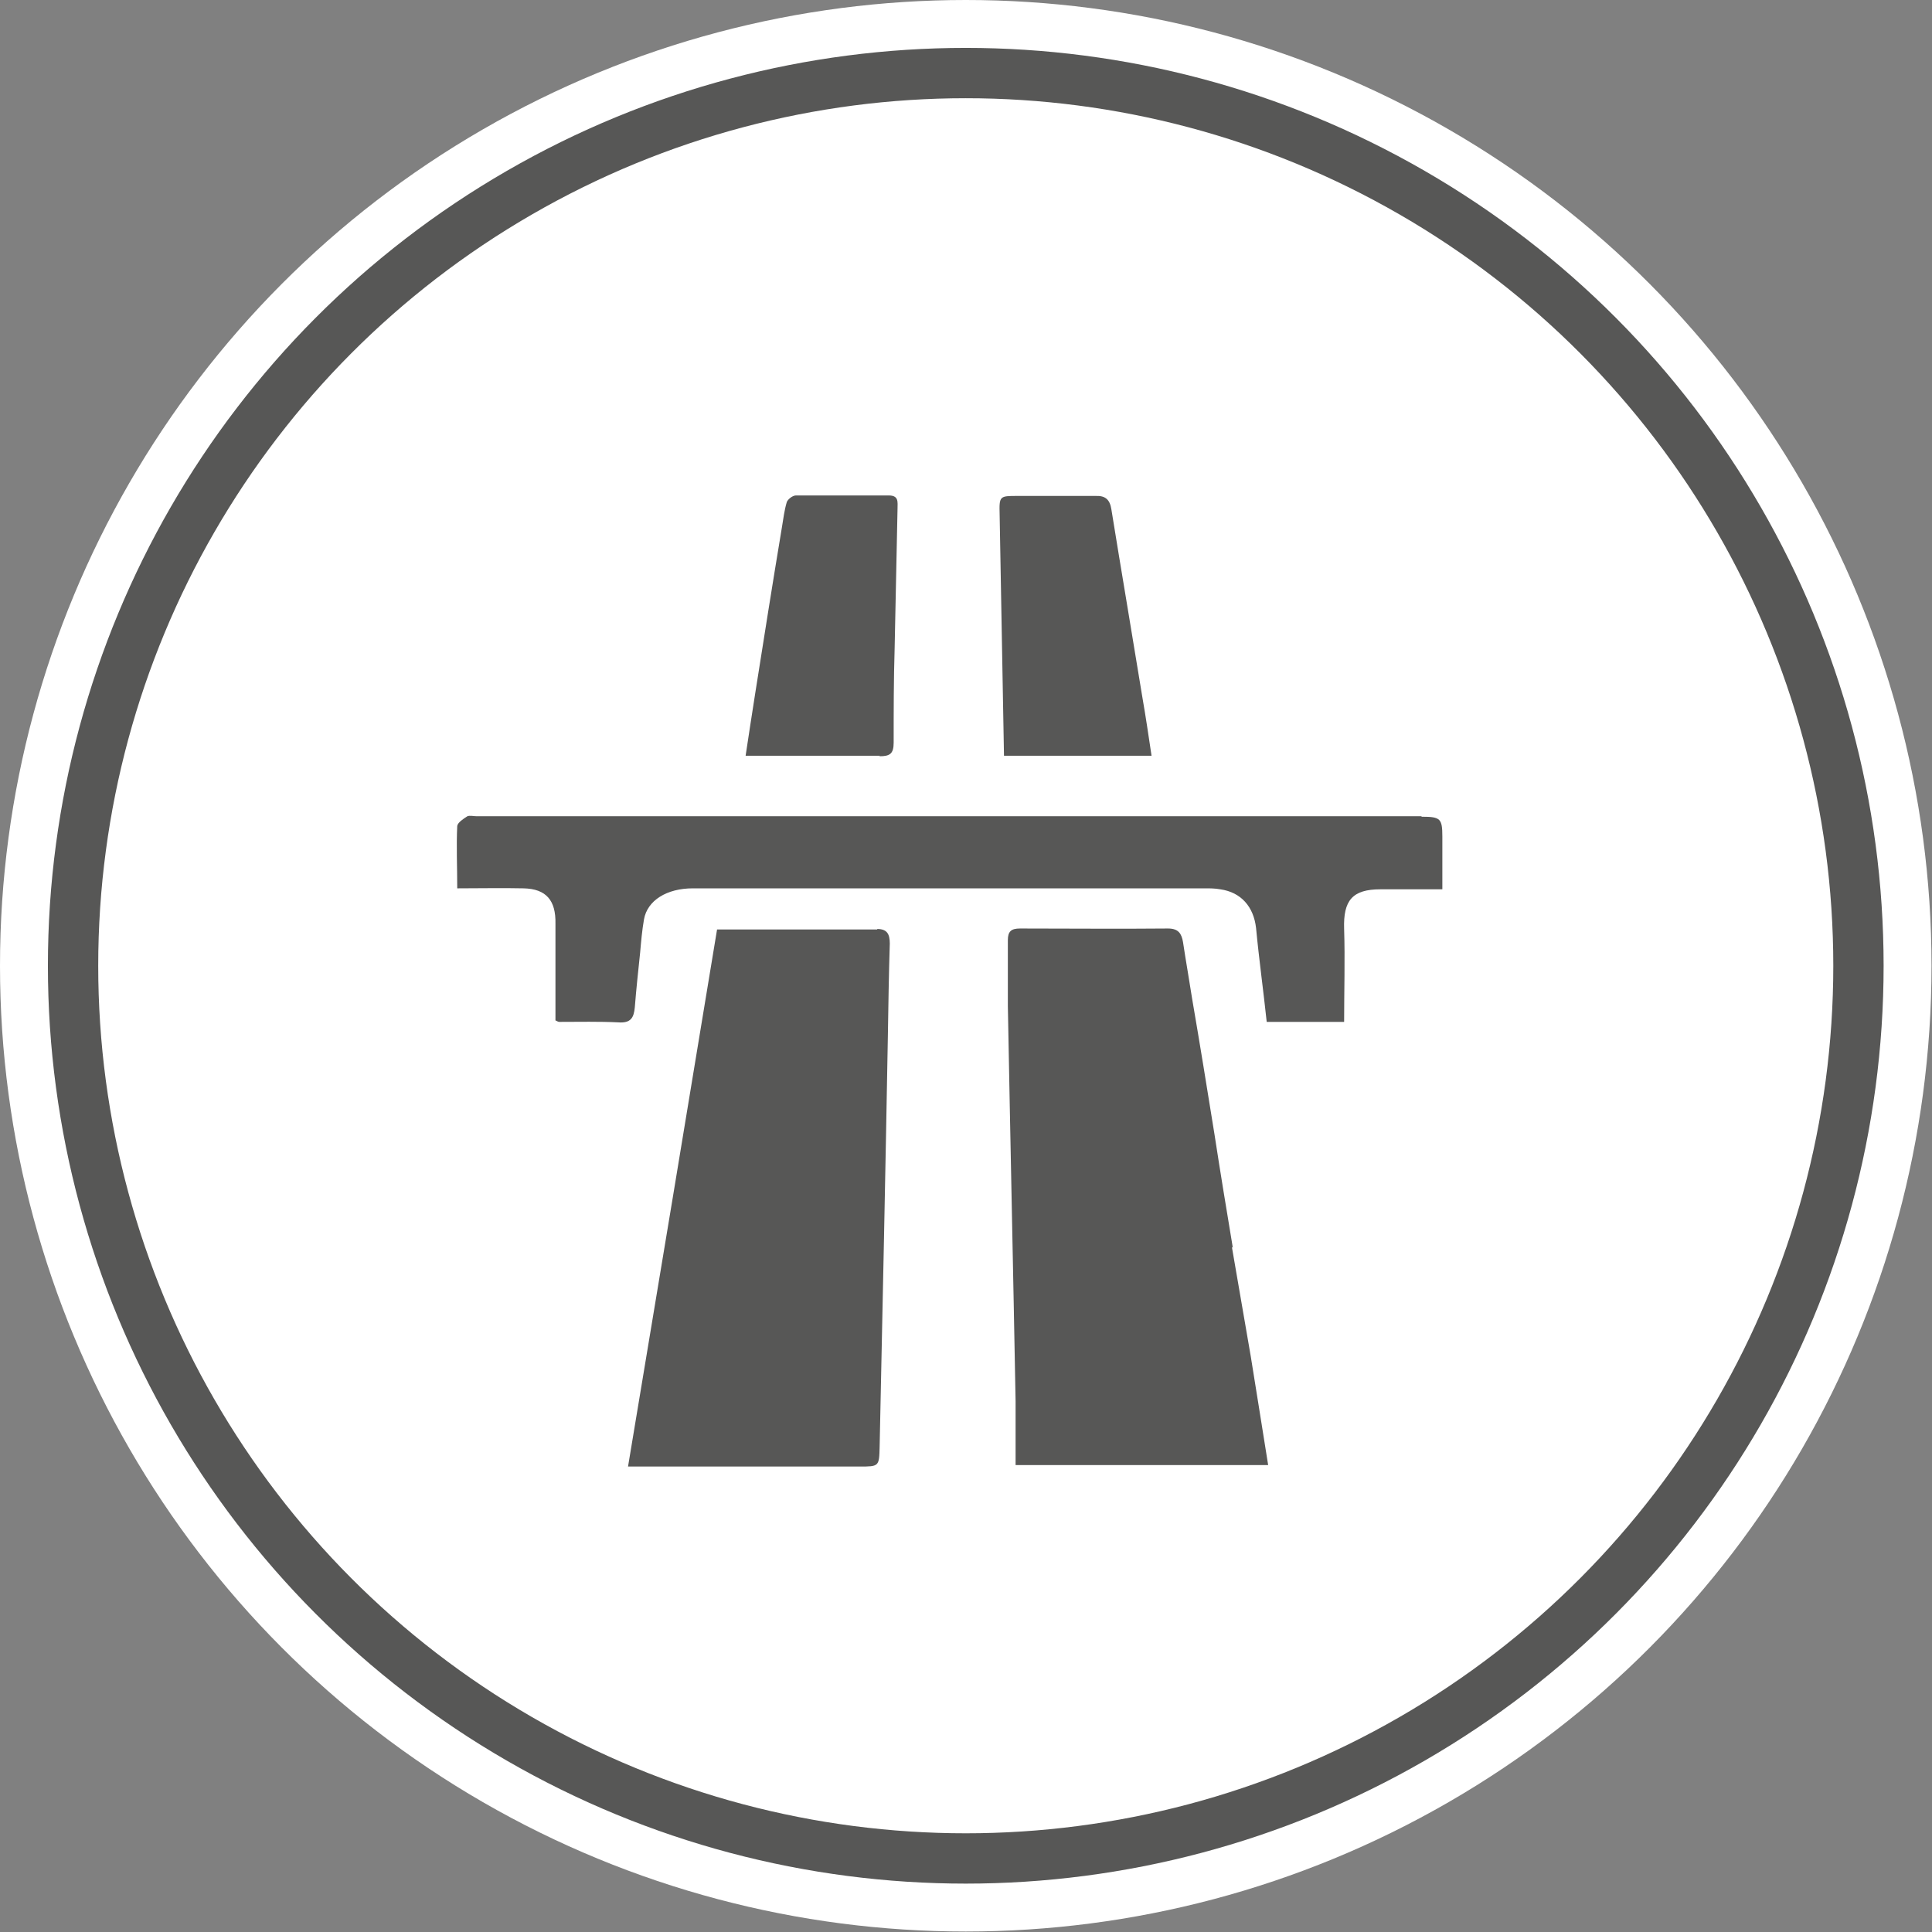 <?xml version="1.0" encoding="UTF-8"?><svg id="Calque_2" xmlns="http://www.w3.org/2000/svg" viewBox="0 0 39.93 39.93"><rect x="0" y="0" width="39.93" height="39.93" fill="#808080" stroke="none"/><defs><style>.cls-1,.cls-2{fill:#fff;}.cls-3{fill:#575756;}.cls-2{stroke:#575756;stroke-miterlimit:10;stroke-width:1.04px;}</style></defs><g id="Calque_1-2"><g><circle class="cls-1" cx="19.96" cy="19.96" r="19.96"/><g><circle class="cls-2" cx="19.96" cy="19.96" r="18.45"/><path class="cls-3" d="M18.13,19.21c-1.1,0-2.2,0-3.31,0-.61,3.7-1.22,7.39-1.84,11.1,1.63,0,3.21,0,4.78,0,.41,0,.41,0,.42-.41,.06-2.83,.12-5.65,.17-8.48,.01-.64,.02-1.28,.04-1.92,0-.2-.06-.3-.26-.3Z"/><path class="cls-3" d="M25.48,25.79c-.13-.78-.26-1.57-.38-2.35-.15-.93-.3-1.86-.46-2.79-.06-.39-.13-.78-.19-1.18-.03-.17-.09-.28-.31-.28-1.02,.01-2.04,0-3.06,0-.18,0-.25,.06-.25,.24,0,.45,0,.91,0,1.36,.05,2.72,.11,5.45,.16,8.17,0,.43,0,.87,0,1.32h5.22c-.12-.76-.24-1.5-.36-2.25-.13-.76-.26-1.51-.39-2.26Z"/><path class="cls-3" d="M23.8,15.62c-.06-.4-.12-.81-.19-1.21-.21-1.29-.43-2.58-.64-3.88-.03-.2-.12-.29-.33-.28-.54,0-1.07,0-1.61,0-.37,0-.38,0-.37,.38,.03,1.65,.06,3.31,.09,4.99h3.04Z"/><path class="cls-3" d="M18.18,15.63c.21,0,.29-.05,.29-.28,0-.65,0-1.3,.02-1.95,.02-.96,.04-1.93,.06-2.89,0-.13,.03-.27-.18-.27-.64,0-1.28,0-1.92,0-.07,0-.17,.08-.19,.14-.05,.17-.07,.34-.1,.52-.19,1.14-.37,2.28-.55,3.42-.07,.43-.13,.85-.2,1.3,.96,0,1.87,0,2.77,0Z"/><path class="cls-3" d="M29.37,16.87c-6.51,0-13.01,0-19.52,0-.06,0-.14-.02-.19,0-.08,.05-.2,.13-.21,.2-.02,.42,0,.84,0,1.29,.48,0,.92-.01,1.37,0,.47,.01,.67,.25,.66,.73,0,.66,0,1.33,0,2,.03,.01,.05,.03,.08,.03,.41,0,.82-.01,1.22,.01,.26,.02,.32-.1,.34-.31,.03-.38,.07-.75,.11-1.13,.02-.23,.04-.46,.08-.69,.07-.39,.47-.64,1.01-.64,3.53,0,7.06,0,10.59,0,.1,0,.2,0,.31,.02,.43,.06,.69,.36,.74,.8,.06,.64,.15,1.28,.22,1.94h1.6c0-.65,.02-1.29,0-1.92-.02-.59,.17-.82,.75-.82,.42,0,.84,0,1.28,0,0-.41,0-.75,0-1.09,0-.37-.04-.41-.42-.41Z"/></g></g></g></svg>